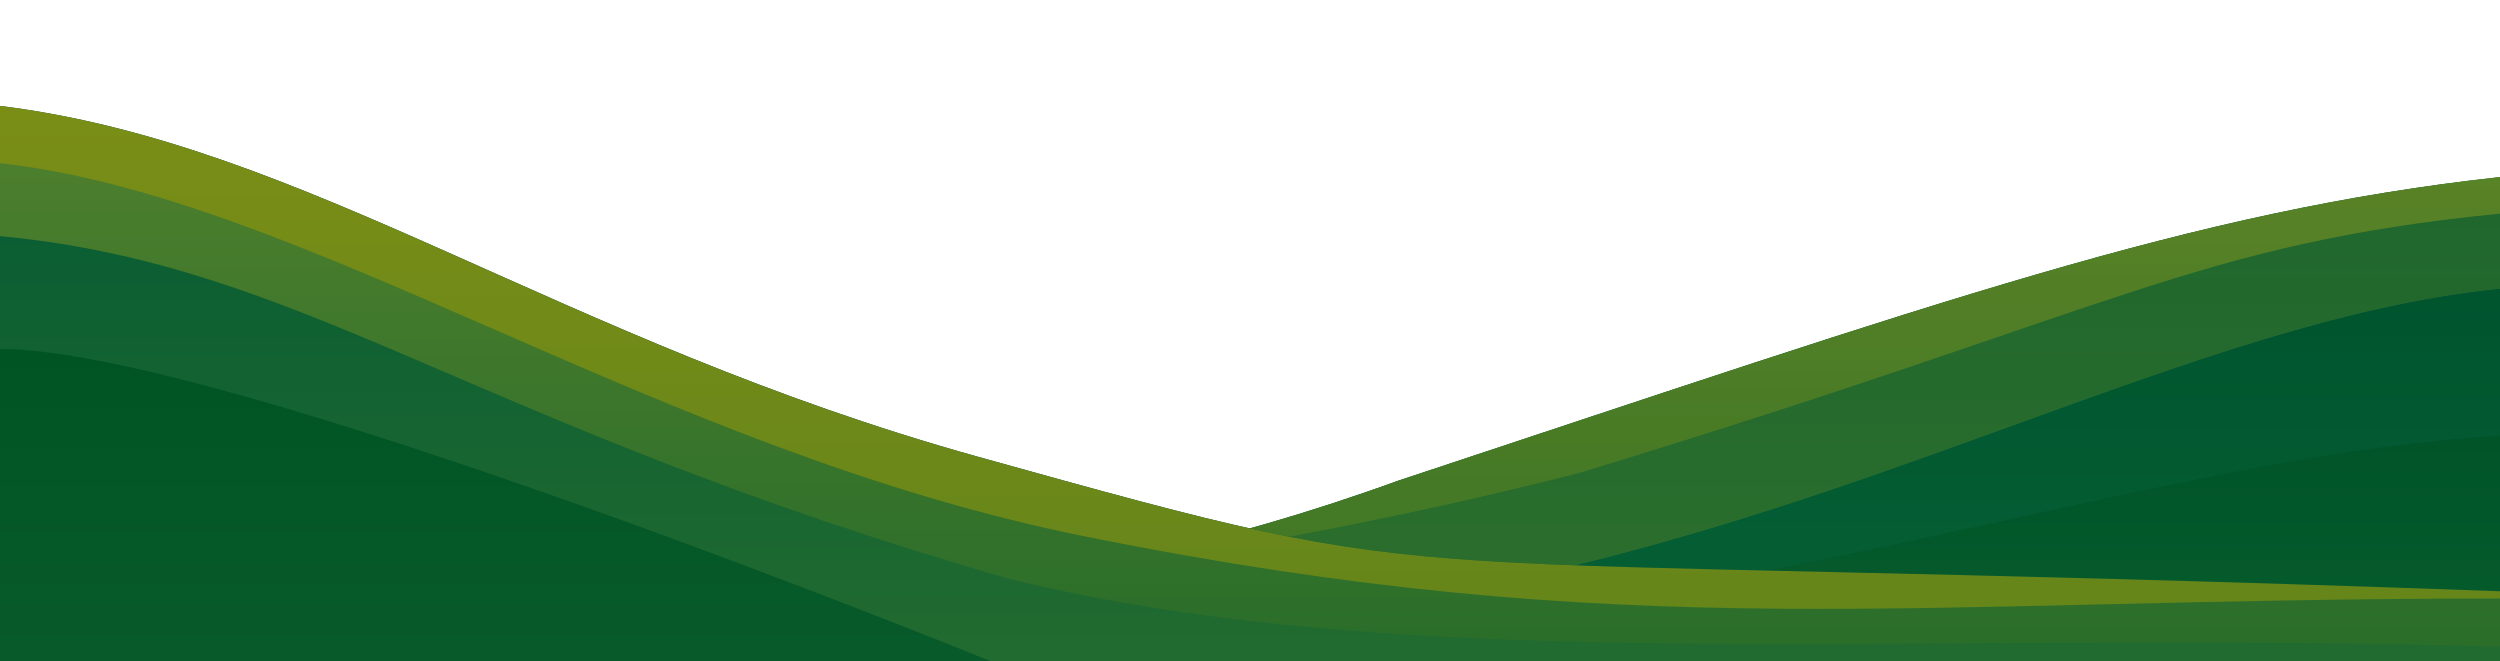 <?xml version="1.0" encoding="UTF-8"?> <svg xmlns="http://www.w3.org/2000/svg" width="1440" height="381" viewBox="0 0 1440 381" fill="none"><path d="M1440 381V102C1263.5 121.288 1116.79 173.698 805 277C390.241 427.76 61.383 290.612 -0 282L0 381H1440Z" fill="#005439"></path><path d="M1440 381V102C1263.5 121.288 1116.79 173.698 805 277C390.241 427.76 61.383 290.612 -0 282L0 381H1440Z" fill="url(#paint0_linear_581_976)"></path><path d="M1440 381V102C1263.5 121.288 1116.79 173.698 805 277C390.241 427.76 61.383 290.612 -0 282L0 381H1440Z" fill="url(#paint1_linear_581_976)" fill-opacity="0.3"></path><path d="M1440 381V123C1263.5 140.646 1220.79 177.99 909 272.5C673.407 332.783 304 385.574 -0 345L0 381H1440Z" fill="url(#paint2_linear_581_976)" fill-opacity="0.8"></path><path d="M1440 381V123C1263.5 140.646 1220.79 177.99 909 272.5C673.407 332.783 304 385.574 -0 345L0 381H1440Z" fill="url(#paint3_linear_581_976)" fill-opacity="0.8"></path><path d="M1440 381L1440 166.5C1263.5 184.146 1069.25 301.778 821.5 343.5C505.05 396.791 0 363 0 363V381H1440Z" fill="#005439"></path><path d="M1440 381L1440 166.5C1263.5 184.146 1069.25 301.778 821.5 343.5C505.05 396.791 0 363 0 363V381H1440Z" fill="url(#paint4_linear_581_976)"></path><path d="M1440 381L1440 166.5C1263.5 184.146 1069.25 301.778 821.5 343.5C505.05 396.791 0 363 0 363V381H1440Z" fill="url(#paint5_linear_581_976)" fill-opacity="0.5"></path><path d="M1440 381L1440 251C1263.5 261.695 1069.25 332.987 821.5 358.273C505.05 390.571 0 370.091 0 370.091V381H1440Z" fill="#005439"></path><path d="M1440 381L1440 251C1263.5 261.695 1069.25 332.987 821.5 358.273C505.05 390.571 0 370.091 0 370.091V381H1440Z" fill="url(#paint6_linear_581_976)"></path><path d="M1440 381L1440 251C1263.5 261.695 1069.25 332.987 821.5 358.273C505.05 390.571 0 370.091 0 370.091V381H1440Z" fill="url(#paint7_linear_581_976)" fill-opacity="0.8"></path><path d="M0 381V61C176.502 82.887 321.783 195.789 563 263C855.5 344.5 758 316 1440 340.563V381H0Z" fill="#005439"></path><path d="M0 381V61C176.502 82.887 321.783 195.789 563 263C855.5 344.5 758 316 1440 340.563V381H0Z" fill="url(#paint8_linear_581_976)"></path><path d="M0 381V94C176.502 113.63 376.951 259.137 625 309C939.867 372.295 1099.5 344.733 1440 344.733V381H0Z" fill="url(#paint9_linear_581_976)"></path><path d="M0 381V136C176.502 152.757 269.71 243.752 581.5 333.5C817.092 390.746 1095.76 362.499 1440 372.5V381H0Z" fill="url(#paint10_linear_581_976)"></path><path d="M0 381V201C129.5 201 571 381 571 381H0Z" fill="url(#paint11_linear_581_976)"></path><defs><linearGradient id="paint0_linear_581_976" x1="720" y1="381" x2="720" y2="99" gradientUnits="userSpaceOnUse"><stop stop-color="#296D2A"></stop><stop offset="1" stop-color="#4C7E2D"></stop></linearGradient><linearGradient id="paint1_linear_581_976" x1="720" y1="381" x2="720" y2="99" gradientUnits="userSpaceOnUse"><stop stop-color="#64851B"></stop><stop offset="1" stop-color="#7A8E16"></stop></linearGradient><linearGradient id="paint2_linear_581_976" x1="720" y1="381" x2="720" y2="120.226" gradientUnits="userSpaceOnUse"><stop stop-color="#64851B"></stop><stop offset="1" stop-color="#7A8E16"></stop></linearGradient><linearGradient id="paint3_linear_581_976" x1="720" y1="381" x2="720" y2="123" gradientUnits="userSpaceOnUse"><stop stop-color="#226B30"></stop><stop offset="1" stop-color="#0B5E33"></stop></linearGradient><linearGradient id="paint4_linear_581_976" x1="720" y1="166.5" x2="720" y2="381" gradientUnits="userSpaceOnUse"><stop stop-color="#005439"></stop><stop offset="1" stop-color="#056A41"></stop></linearGradient><linearGradient id="paint5_linear_581_976" x1="720" y1="166.5" x2="720" y2="381" gradientUnits="userSpaceOnUse"><stop stop-color="#005423"></stop><stop offset="1" stop-color="#085A2A"></stop></linearGradient><linearGradient id="paint6_linear_581_976" x1="720" y1="251" x2="720" y2="381" gradientUnits="userSpaceOnUse"><stop stop-color="#005439"></stop><stop offset="1" stop-color="#056A41"></stop></linearGradient><linearGradient id="paint7_linear_581_976" x1="720" y1="251" x2="720" y2="381" gradientUnits="userSpaceOnUse"><stop stop-color="#005423"></stop><stop offset="1" stop-color="#085A2A"></stop></linearGradient><linearGradient id="paint8_linear_581_976" x1="720" y1="381" x2="720" y2="61" gradientUnits="userSpaceOnUse"><stop stop-color="#64851B"></stop><stop offset="1" stop-color="#7A8E16"></stop></linearGradient><linearGradient id="paint9_linear_581_976" x1="720" y1="381" x2="720" y2="94" gradientUnits="userSpaceOnUse"><stop stop-color="#296D2A"></stop><stop offset="1" stop-color="#4C7E2D"></stop></linearGradient><linearGradient id="paint10_linear_581_976" x1="720" y1="381" x2="720" y2="136" gradientUnits="userSpaceOnUse"><stop stop-color="#226B30"></stop><stop offset="1" stop-color="#0B5E33"></stop></linearGradient><linearGradient id="paint11_linear_581_976" x1="285.5" y1="201" x2="285.5" y2="381" gradientUnits="userSpaceOnUse"><stop stop-color="#005423"></stop><stop offset="1" stop-color="#085A2A"></stop></linearGradient></defs></svg> 